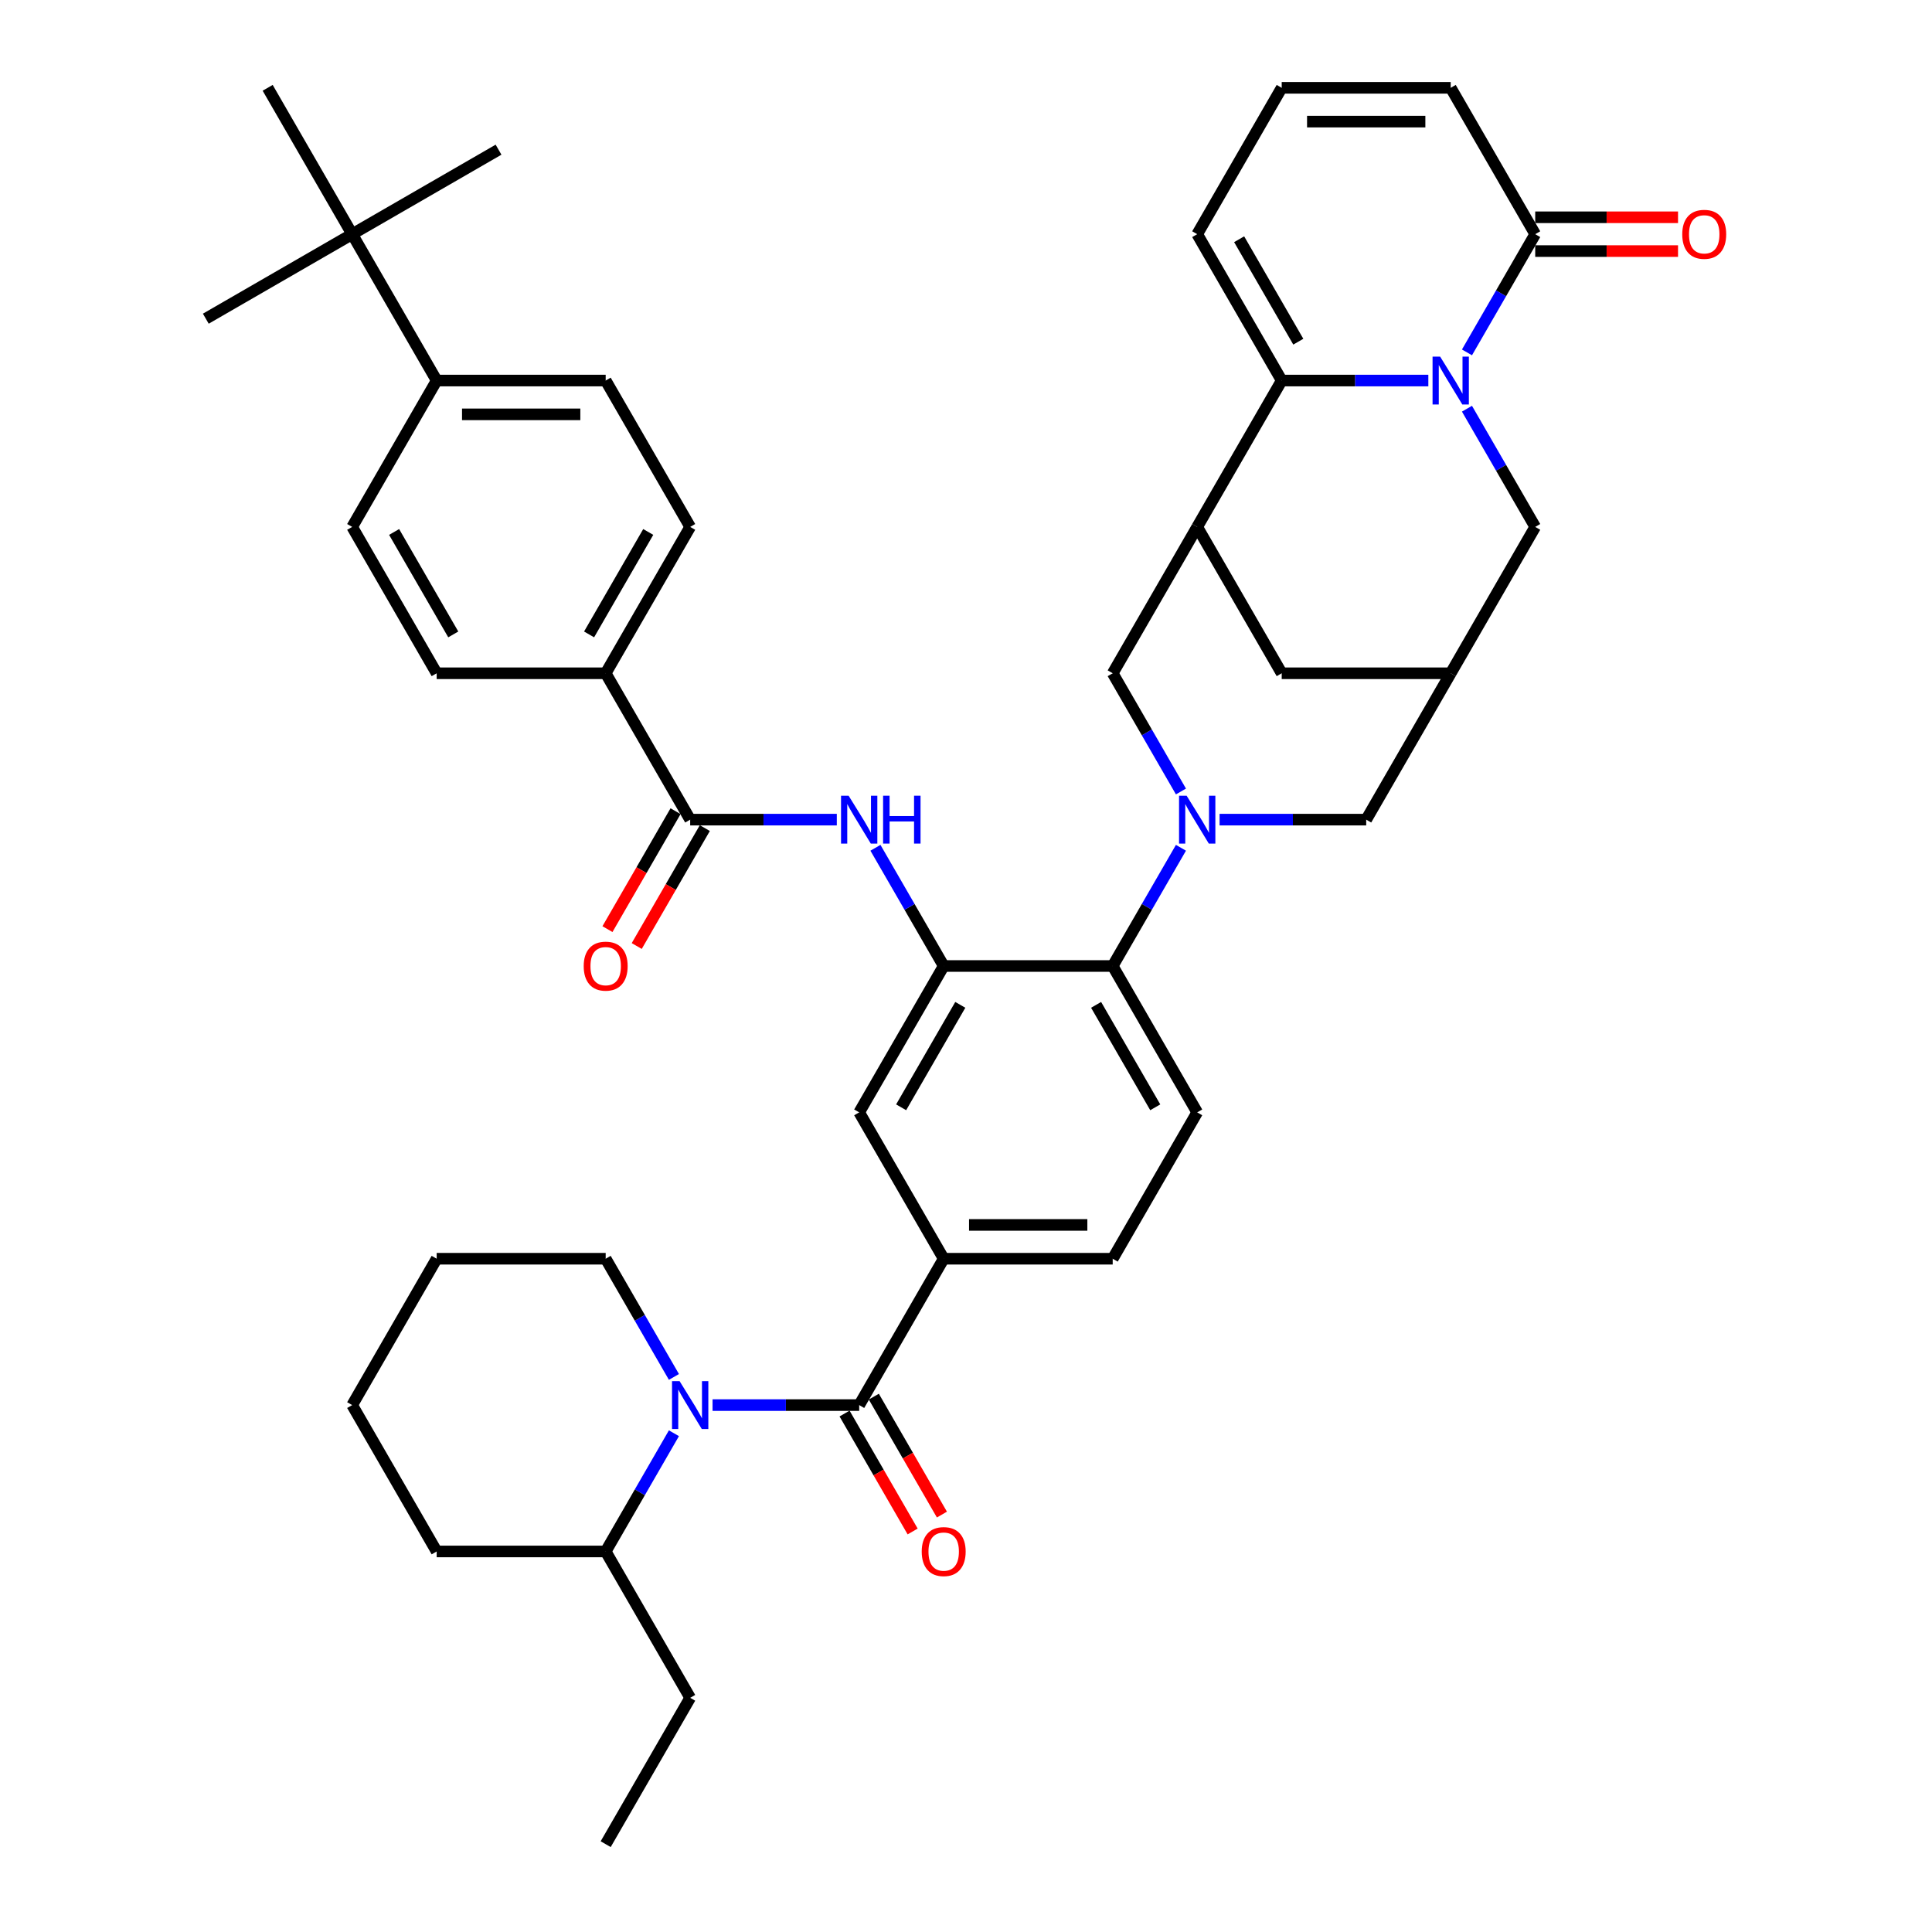 <?xml version='1.0' encoding='iso-8859-1'?>
<svg version='1.1' baseProfile='full'
              xmlns='http://www.w3.org/2000/svg'
                      xmlns:rdkit='http://www.rdkit.org/xml'
                      xmlns:xlink='http://www.w3.org/1999/xlink'
                  xml:space='preserve'
width='1000px' height='1000px' viewBox='0 0 1000 1000'>
<!-- END OF HEADER -->
<rect style='opacity:1.0;fill:#FFFFFF;stroke:none' width='1000' height='1000' x='0' y='0'> </rect>
<path class='bond-1' d='M 739.304,196.97 L 701.356,196.97' style='fill:none;fill-rule:evenodd;stroke:#0000FF;stroke-width:6px;stroke-linecap:butt;stroke-linejoin:miter;stroke-opacity:1' />
<path class='bond-1' d='M 701.356,196.97 L 663.409,196.97' style='fill:none;fill-rule:evenodd;stroke:#000000;stroke-width:6px;stroke-linecap:butt;stroke-linejoin:miter;stroke-opacity:1' />
<path class='bond-6' d='M 759.3,182.396 L 776.962,151.804' style='fill:none;fill-rule:evenodd;stroke:#0000FF;stroke-width:6px;stroke-linecap:butt;stroke-linejoin:miter;stroke-opacity:1' />
<path class='bond-6' d='M 776.962,151.804 L 794.625,121.212' style='fill:none;fill-rule:evenodd;stroke:#000000;stroke-width:6px;stroke-linecap:butt;stroke-linejoin:miter;stroke-opacity:1' />
<path class='bond-14' d='M 759.3,211.543 L 776.962,242.135' style='fill:none;fill-rule:evenodd;stroke:#0000FF;stroke-width:6px;stroke-linecap:butt;stroke-linejoin:miter;stroke-opacity:1' />
<path class='bond-14' d='M 776.962,242.135 L 794.625,272.727' style='fill:none;fill-rule:evenodd;stroke:#000000;stroke-width:6px;stroke-linecap:butt;stroke-linejoin:miter;stroke-opacity:1' />
<path class='bond-0' d='M 631.252,424.242 L 669.2,424.242' style='fill:none;fill-rule:evenodd;stroke:#0000FF;stroke-width:6px;stroke-linecap:butt;stroke-linejoin:miter;stroke-opacity:1' />
<path class='bond-0' d='M 669.2,424.242 L 707.147,424.242' style='fill:none;fill-rule:evenodd;stroke:#000000;stroke-width:6px;stroke-linecap:butt;stroke-linejoin:miter;stroke-opacity:1' />
<path class='bond-7' d='M 611.256,438.816 L 593.594,469.408' style='fill:none;fill-rule:evenodd;stroke:#0000FF;stroke-width:6px;stroke-linecap:butt;stroke-linejoin:miter;stroke-opacity:1' />
<path class='bond-7' d='M 593.594,469.408 L 575.931,500' style='fill:none;fill-rule:evenodd;stroke:#000000;stroke-width:6px;stroke-linecap:butt;stroke-linejoin:miter;stroke-opacity:1' />
<path class='bond-44' d='M 611.256,409.669 L 593.594,379.077' style='fill:none;fill-rule:evenodd;stroke:#0000FF;stroke-width:6px;stroke-linecap:butt;stroke-linejoin:miter;stroke-opacity:1' />
<path class='bond-44' d='M 593.594,379.077 L 575.931,348.485' style='fill:none;fill-rule:evenodd;stroke:#000000;stroke-width:6px;stroke-linecap:butt;stroke-linejoin:miter;stroke-opacity:1' />
<path class='bond-4' d='M 663.409,196.97 L 619.67,272.727' style='fill:none;fill-rule:evenodd;stroke:#000000;stroke-width:6px;stroke-linecap:butt;stroke-linejoin:miter;stroke-opacity:1' />
<path class='bond-18' d='M 663.409,196.97 L 619.67,121.212' style='fill:none;fill-rule:evenodd;stroke:#000000;stroke-width:6px;stroke-linecap:butt;stroke-linejoin:miter;stroke-opacity:1' />
<path class='bond-18' d='M 671.999,176.858 L 641.382,123.828' style='fill:none;fill-rule:evenodd;stroke:#000000;stroke-width:6px;stroke-linecap:butt;stroke-linejoin:miter;stroke-opacity:1' />
<path class='bond-2' d='M 444.715,727.273 L 488.454,651.515' style='fill:none;fill-rule:evenodd;stroke:#000000;stroke-width:6px;stroke-linecap:butt;stroke-linejoin:miter;stroke-opacity:1' />
<path class='bond-3' d='M 444.715,727.273 L 406.768,727.273' style='fill:none;fill-rule:evenodd;stroke:#000000;stroke-width:6px;stroke-linecap:butt;stroke-linejoin:miter;stroke-opacity:1' />
<path class='bond-3' d='M 406.768,727.273 L 368.82,727.273' style='fill:none;fill-rule:evenodd;stroke:#0000FF;stroke-width:6px;stroke-linecap:butt;stroke-linejoin:miter;stroke-opacity:1' />
<path class='bond-22' d='M 437.14,731.647 L 454.762,762.169' style='fill:none;fill-rule:evenodd;stroke:#000000;stroke-width:6px;stroke-linecap:butt;stroke-linejoin:miter;stroke-opacity:1' />
<path class='bond-22' d='M 454.762,762.169 L 472.383,792.69' style='fill:none;fill-rule:evenodd;stroke:#FF0000;stroke-width:6px;stroke-linecap:butt;stroke-linejoin:miter;stroke-opacity:1' />
<path class='bond-22' d='M 452.291,722.899 L 469.913,753.421' style='fill:none;fill-rule:evenodd;stroke:#000000;stroke-width:6px;stroke-linecap:butt;stroke-linejoin:miter;stroke-opacity:1' />
<path class='bond-22' d='M 469.913,753.421 L 487.535,783.943' style='fill:none;fill-rule:evenodd;stroke:#FF0000;stroke-width:6px;stroke-linecap:butt;stroke-linejoin:miter;stroke-opacity:1' />
<path class='bond-26' d='M 348.824,741.846 L 331.162,772.438' style='fill:none;fill-rule:evenodd;stroke:#0000FF;stroke-width:6px;stroke-linecap:butt;stroke-linejoin:miter;stroke-opacity:1' />
<path class='bond-26' d='M 331.162,772.438 L 313.499,803.03' style='fill:none;fill-rule:evenodd;stroke:#000000;stroke-width:6px;stroke-linecap:butt;stroke-linejoin:miter;stroke-opacity:1' />
<path class='bond-33' d='M 348.824,712.699 L 331.162,682.107' style='fill:none;fill-rule:evenodd;stroke:#0000FF;stroke-width:6px;stroke-linecap:butt;stroke-linejoin:miter;stroke-opacity:1' />
<path class='bond-33' d='M 331.162,682.107 L 313.499,651.515' style='fill:none;fill-rule:evenodd;stroke:#000000;stroke-width:6px;stroke-linecap:butt;stroke-linejoin:miter;stroke-opacity:1' />
<path class='bond-11' d='M 619.67,272.727 L 575.931,348.485' style='fill:none;fill-rule:evenodd;stroke:#000000;stroke-width:6px;stroke-linecap:butt;stroke-linejoin:miter;stroke-opacity:1' />
<path class='bond-42' d='M 619.67,272.727 L 663.409,348.485' style='fill:none;fill-rule:evenodd;stroke:#000000;stroke-width:6px;stroke-linecap:butt;stroke-linejoin:miter;stroke-opacity:1' />
<path class='bond-5' d='M 488.454,500 L 575.931,500' style='fill:none;fill-rule:evenodd;stroke:#000000;stroke-width:6px;stroke-linecap:butt;stroke-linejoin:miter;stroke-opacity:1' />
<path class='bond-8' d='M 488.454,500 L 470.792,469.408' style='fill:none;fill-rule:evenodd;stroke:#000000;stroke-width:6px;stroke-linecap:butt;stroke-linejoin:miter;stroke-opacity:1' />
<path class='bond-8' d='M 470.792,469.408 L 453.13,438.816' style='fill:none;fill-rule:evenodd;stroke:#0000FF;stroke-width:6px;stroke-linecap:butt;stroke-linejoin:miter;stroke-opacity:1' />
<path class='bond-13' d='M 488.454,500 L 444.715,575.758' style='fill:none;fill-rule:evenodd;stroke:#000000;stroke-width:6px;stroke-linecap:butt;stroke-linejoin:miter;stroke-opacity:1' />
<path class='bond-13' d='M 497.045,520.111 L 466.428,573.142' style='fill:none;fill-rule:evenodd;stroke:#000000;stroke-width:6px;stroke-linecap:butt;stroke-linejoin:miter;stroke-opacity:1' />
<path class='bond-21' d='M 794.625,121.212 L 750.886,45.455' style='fill:none;fill-rule:evenodd;stroke:#000000;stroke-width:6px;stroke-linecap:butt;stroke-linejoin:miter;stroke-opacity:1' />
<path class='bond-28' d='M 794.625,129.96 L 831.584,129.96' style='fill:none;fill-rule:evenodd;stroke:#000000;stroke-width:6px;stroke-linecap:butt;stroke-linejoin:miter;stroke-opacity:1' />
<path class='bond-28' d='M 831.584,129.96 L 868.543,129.96' style='fill:none;fill-rule:evenodd;stroke:#FF0000;stroke-width:6px;stroke-linecap:butt;stroke-linejoin:miter;stroke-opacity:1' />
<path class='bond-28' d='M 794.625,112.464 L 831.584,112.464' style='fill:none;fill-rule:evenodd;stroke:#000000;stroke-width:6px;stroke-linecap:butt;stroke-linejoin:miter;stroke-opacity:1' />
<path class='bond-28' d='M 831.584,112.464 L 868.543,112.464' style='fill:none;fill-rule:evenodd;stroke:#FF0000;stroke-width:6px;stroke-linecap:butt;stroke-linejoin:miter;stroke-opacity:1' />
<path class='bond-17' d='M 575.931,500 L 619.67,575.758' style='fill:none;fill-rule:evenodd;stroke:#000000;stroke-width:6px;stroke-linecap:butt;stroke-linejoin:miter;stroke-opacity:1' />
<path class='bond-17' d='M 567.341,520.111 L 597.958,573.142' style='fill:none;fill-rule:evenodd;stroke:#000000;stroke-width:6px;stroke-linecap:butt;stroke-linejoin:miter;stroke-opacity:1' />
<path class='bond-9' d='M 433.133,424.242 L 395.186,424.242' style='fill:none;fill-rule:evenodd;stroke:#0000FF;stroke-width:6px;stroke-linecap:butt;stroke-linejoin:miter;stroke-opacity:1' />
<path class='bond-9' d='M 395.186,424.242 L 357.238,424.242' style='fill:none;fill-rule:evenodd;stroke:#000000;stroke-width:6px;stroke-linecap:butt;stroke-linejoin:miter;stroke-opacity:1' />
<path class='bond-19' d='M 357.238,424.242 L 313.499,348.485' style='fill:none;fill-rule:evenodd;stroke:#000000;stroke-width:6px;stroke-linecap:butt;stroke-linejoin:miter;stroke-opacity:1' />
<path class='bond-27' d='M 349.662,419.869 L 332.041,450.391' style='fill:none;fill-rule:evenodd;stroke:#000000;stroke-width:6px;stroke-linecap:butt;stroke-linejoin:miter;stroke-opacity:1' />
<path class='bond-27' d='M 332.041,450.391 L 314.419,480.912' style='fill:none;fill-rule:evenodd;stroke:#FF0000;stroke-width:6px;stroke-linecap:butt;stroke-linejoin:miter;stroke-opacity:1' />
<path class='bond-27' d='M 364.814,428.616 L 347.192,459.138' style='fill:none;fill-rule:evenodd;stroke:#000000;stroke-width:6px;stroke-linecap:butt;stroke-linejoin:miter;stroke-opacity:1' />
<path class='bond-27' d='M 347.192,459.138 L 329.57,489.66' style='fill:none;fill-rule:evenodd;stroke:#FF0000;stroke-width:6px;stroke-linecap:butt;stroke-linejoin:miter;stroke-opacity:1' />
<path class='bond-10' d='M 488.454,651.515 L 575.931,651.515' style='fill:none;fill-rule:evenodd;stroke:#000000;stroke-width:6px;stroke-linecap:butt;stroke-linejoin:miter;stroke-opacity:1' />
<path class='bond-10' d='M 501.576,634.02 L 562.81,634.02' style='fill:none;fill-rule:evenodd;stroke:#000000;stroke-width:6px;stroke-linecap:butt;stroke-linejoin:miter;stroke-opacity:1' />
<path class='bond-45' d='M 488.454,651.515 L 444.715,575.758' style='fill:none;fill-rule:evenodd;stroke:#000000;stroke-width:6px;stroke-linecap:butt;stroke-linejoin:miter;stroke-opacity:1' />
<path class='bond-12' d='M 750.886,348.485 L 794.625,272.727' style='fill:none;fill-rule:evenodd;stroke:#000000;stroke-width:6px;stroke-linecap:butt;stroke-linejoin:miter;stroke-opacity:1' />
<path class='bond-15' d='M 750.886,348.485 L 707.147,424.242' style='fill:none;fill-rule:evenodd;stroke:#000000;stroke-width:6px;stroke-linecap:butt;stroke-linejoin:miter;stroke-opacity:1' />
<path class='bond-16' d='M 750.886,348.485 L 663.409,348.485' style='fill:none;fill-rule:evenodd;stroke:#000000;stroke-width:6px;stroke-linecap:butt;stroke-linejoin:miter;stroke-opacity:1' />
<path class='bond-25' d='M 619.67,575.758 L 575.931,651.515' style='fill:none;fill-rule:evenodd;stroke:#000000;stroke-width:6px;stroke-linecap:butt;stroke-linejoin:miter;stroke-opacity:1' />
<path class='bond-43' d='M 619.67,121.212 L 663.409,45.455' style='fill:none;fill-rule:evenodd;stroke:#000000;stroke-width:6px;stroke-linecap:butt;stroke-linejoin:miter;stroke-opacity:1' />
<path class='bond-29' d='M 313.499,348.485 L 226.022,348.485' style='fill:none;fill-rule:evenodd;stroke:#000000;stroke-width:6px;stroke-linecap:butt;stroke-linejoin:miter;stroke-opacity:1' />
<path class='bond-30' d='M 313.499,348.485 L 357.238,272.727' style='fill:none;fill-rule:evenodd;stroke:#000000;stroke-width:6px;stroke-linecap:butt;stroke-linejoin:miter;stroke-opacity:1' />
<path class='bond-30' d='M 304.909,328.373 L 335.526,275.343' style='fill:none;fill-rule:evenodd;stroke:#000000;stroke-width:6px;stroke-linecap:butt;stroke-linejoin:miter;stroke-opacity:1' />
<path class='bond-20' d='M 663.409,45.455 L 750.886,45.455' style='fill:none;fill-rule:evenodd;stroke:#000000;stroke-width:6px;stroke-linecap:butt;stroke-linejoin:miter;stroke-opacity:1' />
<path class='bond-20' d='M 676.53,62.95 L 737.764,62.95' style='fill:none;fill-rule:evenodd;stroke:#000000;stroke-width:6px;stroke-linecap:butt;stroke-linejoin:miter;stroke-opacity:1' />
<path class='bond-23' d='M 182.284,121.212 L 226.022,196.97' style='fill:none;fill-rule:evenodd;stroke:#000000;stroke-width:6px;stroke-linecap:butt;stroke-linejoin:miter;stroke-opacity:1' />
<path class='bond-34' d='M 182.284,121.212 L 258.041,77.474' style='fill:none;fill-rule:evenodd;stroke:#000000;stroke-width:6px;stroke-linecap:butt;stroke-linejoin:miter;stroke-opacity:1' />
<path class='bond-35' d='M 182.284,121.212 L 106.526,164.951' style='fill:none;fill-rule:evenodd;stroke:#000000;stroke-width:6px;stroke-linecap:butt;stroke-linejoin:miter;stroke-opacity:1' />
<path class='bond-36' d='M 182.284,121.212 L 138.545,45.455' style='fill:none;fill-rule:evenodd;stroke:#000000;stroke-width:6px;stroke-linecap:butt;stroke-linejoin:miter;stroke-opacity:1' />
<path class='bond-24' d='M 226.022,196.97 L 313.499,196.97' style='fill:none;fill-rule:evenodd;stroke:#000000;stroke-width:6px;stroke-linecap:butt;stroke-linejoin:miter;stroke-opacity:1' />
<path class='bond-24' d='M 239.144,214.465 L 300.378,214.465' style='fill:none;fill-rule:evenodd;stroke:#000000;stroke-width:6px;stroke-linecap:butt;stroke-linejoin:miter;stroke-opacity:1' />
<path class='bond-46' d='M 226.022,196.97 L 182.284,272.727' style='fill:none;fill-rule:evenodd;stroke:#000000;stroke-width:6px;stroke-linecap:butt;stroke-linejoin:miter;stroke-opacity:1' />
<path class='bond-37' d='M 313.499,803.03 L 357.238,878.788' style='fill:none;fill-rule:evenodd;stroke:#000000;stroke-width:6px;stroke-linecap:butt;stroke-linejoin:miter;stroke-opacity:1' />
<path class='bond-38' d='M 313.499,803.03 L 226.022,803.03' style='fill:none;fill-rule:evenodd;stroke:#000000;stroke-width:6px;stroke-linecap:butt;stroke-linejoin:miter;stroke-opacity:1' />
<path class='bond-32' d='M 226.022,348.485 L 182.284,272.727' style='fill:none;fill-rule:evenodd;stroke:#000000;stroke-width:6px;stroke-linecap:butt;stroke-linejoin:miter;stroke-opacity:1' />
<path class='bond-32' d='M 234.613,328.373 L 203.996,275.343' style='fill:none;fill-rule:evenodd;stroke:#000000;stroke-width:6px;stroke-linecap:butt;stroke-linejoin:miter;stroke-opacity:1' />
<path class='bond-31' d='M 357.238,272.727 L 313.499,196.97' style='fill:none;fill-rule:evenodd;stroke:#000000;stroke-width:6px;stroke-linecap:butt;stroke-linejoin:miter;stroke-opacity:1' />
<path class='bond-39' d='M 313.499,651.515 L 226.022,651.515' style='fill:none;fill-rule:evenodd;stroke:#000000;stroke-width:6px;stroke-linecap:butt;stroke-linejoin:miter;stroke-opacity:1' />
<path class='bond-40' d='M 357.238,878.788 L 313.499,954.545' style='fill:none;fill-rule:evenodd;stroke:#000000;stroke-width:6px;stroke-linecap:butt;stroke-linejoin:miter;stroke-opacity:1' />
<path class='bond-47' d='M 226.022,803.03 L 182.284,727.273' style='fill:none;fill-rule:evenodd;stroke:#000000;stroke-width:6px;stroke-linecap:butt;stroke-linejoin:miter;stroke-opacity:1' />
<path class='bond-41' d='M 226.022,651.515 L 182.284,727.273' style='fill:none;fill-rule:evenodd;stroke:#000000;stroke-width:6px;stroke-linecap:butt;stroke-linejoin:miter;stroke-opacity:1' />
<path  class='atom-0' d='M 745.41 184.583
L 753.528 197.705
Q 754.333 198.999, 755.627 201.344
Q 756.922 203.688, 756.992 203.828
L 756.992 184.583
L 760.281 184.583
L 760.281 209.356
L 756.887 209.356
L 748.174 195.01
Q 747.16 193.331, 746.075 191.406
Q 745.025 189.482, 744.71 188.887
L 744.71 209.356
L 741.491 209.356
L 741.491 184.583
L 745.41 184.583
' fill='#0000FF'/>
<path  class='atom-1' d='M 614.194 411.856
L 622.312 424.977
Q 623.117 426.272, 624.411 428.616
Q 625.706 430.961, 625.776 431.101
L 625.776 411.856
L 629.065 411.856
L 629.065 436.629
L 625.671 436.629
L 616.958 422.283
Q 615.944 420.603, 614.859 418.679
Q 613.809 416.754, 613.494 416.16
L 613.494 436.629
L 610.275 436.629
L 610.275 411.856
L 614.194 411.856
' fill='#0000FF'/>
<path  class='atom-4' d='M 351.762 714.886
L 359.88 728.008
Q 360.685 729.302, 361.979 731.647
Q 363.274 733.991, 363.344 734.131
L 363.344 714.886
L 366.633 714.886
L 366.633 739.66
L 363.239 739.66
L 354.526 725.313
Q 353.512 723.634, 352.427 721.709
Q 351.377 719.785, 351.062 719.19
L 351.062 739.66
L 347.843 739.66
L 347.843 714.886
L 351.762 714.886
' fill='#0000FF'/>
<path  class='atom-9' d='M 439.239 411.856
L 447.357 424.977
Q 448.162 426.272, 449.457 428.616
Q 450.751 430.961, 450.821 431.101
L 450.821 411.856
L 454.111 411.856
L 454.111 436.629
L 450.716 436.629
L 442.004 422.283
Q 440.989 420.603, 439.904 418.679
Q 438.854 416.754, 438.54 416.16
L 438.54 436.629
L 435.32 436.629
L 435.32 411.856
L 439.239 411.856
' fill='#0000FF'/>
<path  class='atom-9' d='M 457.085 411.856
L 460.444 411.856
L 460.444 422.388
L 473.111 422.388
L 473.111 411.856
L 476.47 411.856
L 476.47 436.629
L 473.111 436.629
L 473.111 425.187
L 460.444 425.187
L 460.444 436.629
L 457.085 436.629
L 457.085 411.856
' fill='#0000FF'/>
<path  class='atom-23' d='M 477.082 803.1
Q 477.082 797.152, 480.021 793.828
Q 482.961 790.504, 488.454 790.504
Q 493.948 790.504, 496.887 793.828
Q 499.826 797.152, 499.826 803.1
Q 499.826 809.119, 496.852 812.548
Q 493.878 815.942, 488.454 815.942
Q 482.996 815.942, 480.021 812.548
Q 477.082 809.154, 477.082 803.1
M 488.454 813.143
Q 492.233 813.143, 494.263 810.623
Q 496.327 808.069, 496.327 803.1
Q 496.327 798.237, 494.263 795.787
Q 492.233 793.303, 488.454 793.303
Q 484.675 793.303, 482.611 795.752
Q 480.581 798.202, 480.581 803.1
Q 480.581 808.104, 482.611 810.623
Q 484.675 813.143, 488.454 813.143
' fill='#FF0000'/>
<path  class='atom-28' d='M 302.127 500.07
Q 302.127 494.122, 305.067 490.797
Q 308.006 487.473, 313.499 487.473
Q 318.993 487.473, 321.932 490.797
Q 324.872 494.122, 324.872 500.07
Q 324.872 506.088, 321.897 509.518
Q 318.923 512.912, 313.499 512.912
Q 308.041 512.912, 305.067 509.518
Q 302.127 506.123, 302.127 500.07
M 313.499 510.112
Q 317.278 510.112, 319.308 507.593
Q 321.372 505.039, 321.372 500.07
Q 321.372 495.206, 319.308 492.757
Q 317.278 490.273, 313.499 490.273
Q 309.72 490.273, 307.656 492.722
Q 305.627 495.171, 305.627 500.07
Q 305.627 505.074, 307.656 507.593
Q 309.72 510.112, 313.499 510.112
' fill='#FF0000'/>
<path  class='atom-29' d='M 870.73 121.282
Q 870.73 115.334, 873.669 112.01
Q 876.608 108.685, 882.102 108.685
Q 887.596 108.685, 890.535 112.01
Q 893.474 115.334, 893.474 121.282
Q 893.474 127.301, 890.5 130.73
Q 887.526 134.124, 882.102 134.124
Q 876.643 134.124, 873.669 130.73
Q 870.73 127.336, 870.73 121.282
M 882.102 131.324
Q 885.881 131.324, 887.911 128.805
Q 889.975 126.251, 889.975 121.282
Q 889.975 116.418, 887.911 113.969
Q 885.881 111.485, 882.102 111.485
Q 878.323 111.485, 876.259 113.934
Q 874.229 116.383, 874.229 121.282
Q 874.229 126.286, 876.259 128.805
Q 878.323 131.324, 882.102 131.324
' fill='#FF0000'/>
</svg>
